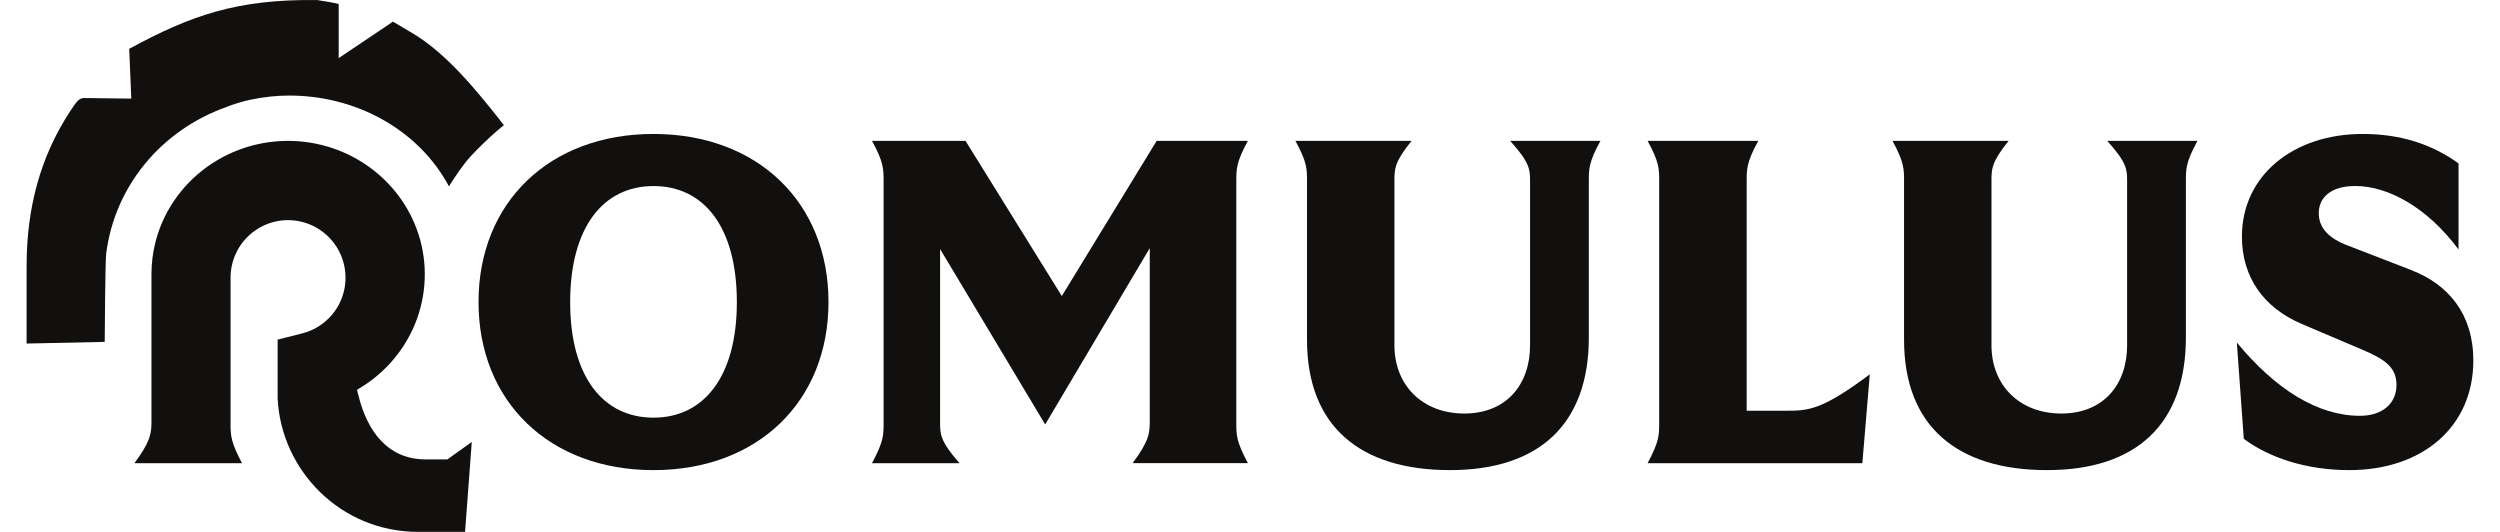 <svg width="188" height="40" viewBox="0 0 188 40" fill="none" xmlns="http://www.w3.org/2000/svg">
<g clip-path="url(#clip0_309_431)">
<path fill-rule="evenodd" clip-rule="evenodd" d="M49.144 10.073C41.311 10.073 35.985 15.23 35.985 22.713C35.985 30.195 41.311 35.353 49.144 35.353C56.977 35.353 62.303 30.19 62.303 22.713C62.303 15.235 56.977 10.073 49.144 10.073ZM49.144 31.408C45.348 31.408 42.877 28.326 42.877 22.718C42.877 17.109 45.348 13.992 49.144 13.992C52.94 13.992 55.411 17.074 55.411 22.718C55.411 28.361 52.904 31.408 49.144 31.408Z" fill="#11100F"/>
<path fill-rule="evenodd" clip-rule="evenodd" d="M131.35 30.887V13.606C131.35 12.704 131.35 12.188 132.221 10.594H123.9C124.771 12.188 124.771 12.704 124.771 13.606V31.819C124.771 32.721 124.771 33.202 123.9 34.831H140.049L140.608 28.15C136.953 30.887 135.941 30.887 134.275 30.887H131.35Z" fill="#11100F"/>
<path fill-rule="evenodd" clip-rule="evenodd" d="M159.959 13.676V25.97C159.959 28.912 158.182 31.097 155.015 31.097C151.849 31.097 149.76 28.952 149.76 25.97V13.606C149.76 12.704 149.76 12.188 151.048 10.594H142.314C143.185 12.188 143.185 12.704 143.185 13.606V25.554C143.185 32.065 147.187 35.352 153.938 35.352C160.689 35.352 164.379 31.854 164.379 25.379V13.606C164.379 12.704 164.379 12.188 165.25 10.594H158.464C159.959 12.258 159.959 12.739 159.959 13.676Z" fill="#11100F"/>
<path fill-rule="evenodd" clip-rule="evenodd" d="M86.98 10.594L79.847 22.261L72.608 10.594H65.575C66.446 12.188 66.446 12.704 66.446 13.606V31.819C66.446 32.721 66.446 33.202 65.575 34.831H72.155C70.695 33.167 70.695 32.651 70.695 31.749V18.728L78.598 31.919L86.462 18.658V31.538C86.462 32.541 86.462 33.097 85.173 34.826H93.841C92.971 33.197 92.971 32.716 92.971 31.814V13.606C92.971 12.704 92.971 12.188 93.841 10.594H86.98Z" fill="#11100F"/>
<path fill-rule="evenodd" clip-rule="evenodd" d="M33.649 34.546H31.943C29.169 34.516 27.623 32.456 26.954 29.739L26.848 29.313L27.221 29.083C28.887 28.04 30.206 26.547 31.037 24.757C32.008 22.652 32.209 20.267 31.595 18.026C30.387 13.651 26.305 10.594 21.663 10.594C16.488 10.594 12.108 14.368 11.469 19.375C11.414 19.791 11.389 20.212 11.389 20.628V31.904C11.368 32.706 11.227 33.318 10.11 34.831H18.2C17.409 33.343 17.344 32.806 17.339 32.035V20.878C17.339 20.066 17.565 19.274 17.993 18.588C18.421 17.901 19.035 17.35 19.76 16.994C20.349 16.708 21.004 16.553 21.658 16.553C21.809 16.553 21.955 16.563 22.106 16.578C22.912 16.663 23.677 16.969 24.316 17.47C24.955 17.966 25.439 18.633 25.721 19.395C25.997 20.156 26.058 20.978 25.892 21.77C25.726 22.562 25.343 23.294 24.779 23.875C24.22 24.462 23.506 24.873 22.72 25.073L20.878 25.539V29.965C21.14 35.352 25.59 39.998 31.454 39.998H34.973L35.477 33.237L33.644 34.546H33.649Z" fill="#11100F"/>
<path fill-rule="evenodd" clip-rule="evenodd" d="M181.369 20.327L176.355 18.387C175.242 17.936 174.371 17.209 174.371 16.032C174.371 14.854 175.277 13.987 177.12 13.987C179.592 13.987 182.552 15.616 184.882 18.763V12.288C182.864 10.834 180.498 10.073 177.679 10.073C172.458 10.073 168.592 13.19 168.592 17.796C168.592 20.843 170.228 23.129 173.047 24.341L177.608 26.281C179.35 27.008 180.216 27.629 180.216 28.947C180.216 30.331 179.174 31.268 177.467 31.268C174.301 31.268 171.134 29.293 168.21 25.76L168.733 32.997C170.576 34.38 173.364 35.353 176.667 35.353C182.199 35.353 185.995 32.065 185.995 27.113C185.995 23.615 184.117 21.399 181.364 20.327H181.369Z" fill="#11100F"/>
<path fill-rule="evenodd" clip-rule="evenodd" d="M115.06 13.676V25.97C115.06 28.912 113.283 31.097 110.117 31.097C106.95 31.097 104.861 28.952 104.861 25.97V13.606C104.861 12.704 104.861 12.188 106.15 10.594H97.416C98.287 12.188 98.287 12.704 98.287 13.606V25.554C98.287 32.065 102.289 35.352 109.039 35.352C115.79 35.352 119.48 31.854 119.48 25.379V13.606C119.48 12.704 119.48 12.188 120.351 10.594H113.565C115.06 12.258 115.06 12.739 115.06 13.676Z" fill="#11100F"/>
<path d="M29.551 1.627C29.551 1.627 29.556 1.622 29.566 1.612C29.561 1.617 29.556 1.622 29.551 1.627Z" fill="#11100F"/>
<path d="M29.566 1.612C29.686 1.487 29.601 1.572 29.566 1.612Z" fill="#11100F"/>
<path d="M37.636 9.08L37.581 9.01C36.015 7.035 33.644 4.053 31.041 2.51L29.551 1.627L25.469 4.369V0.304C25.247 0.234 24.588 0.114 23.863 0.004C17.787 -0.077 14.313 1.176 9.717 3.672L9.873 7.416C9.697 7.416 6.329 7.371 6.329 7.371C5.942 7.371 5.755 7.642 5.282 8.353C3.072 11.726 2 15.546 2 20.021V25.835L7.875 25.71C7.875 25.163 7.915 19.6 7.986 19.059C8.63 14.027 12.093 9.807 17.022 8.048C17.525 7.852 17.968 7.712 18.391 7.602C18.537 7.567 18.678 7.532 18.824 7.501C19.816 7.291 20.802 7.186 21.754 7.186C26.662 7.186 31.162 9.616 33.488 13.531C33.594 13.711 33.684 13.861 33.76 14.017C34.198 13.31 34.847 12.338 35.441 11.706C36.539 10.539 37.405 9.797 37.893 9.411C37.802 9.296 37.707 9.18 37.631 9.085L37.636 9.08Z" fill="#11100F"/>
</g>
<defs>
<clipPath id="clip0_309_431">
<rect width="187.995" height="39.998" fill="white"/>
</clipPath>
</defs>
</svg>
